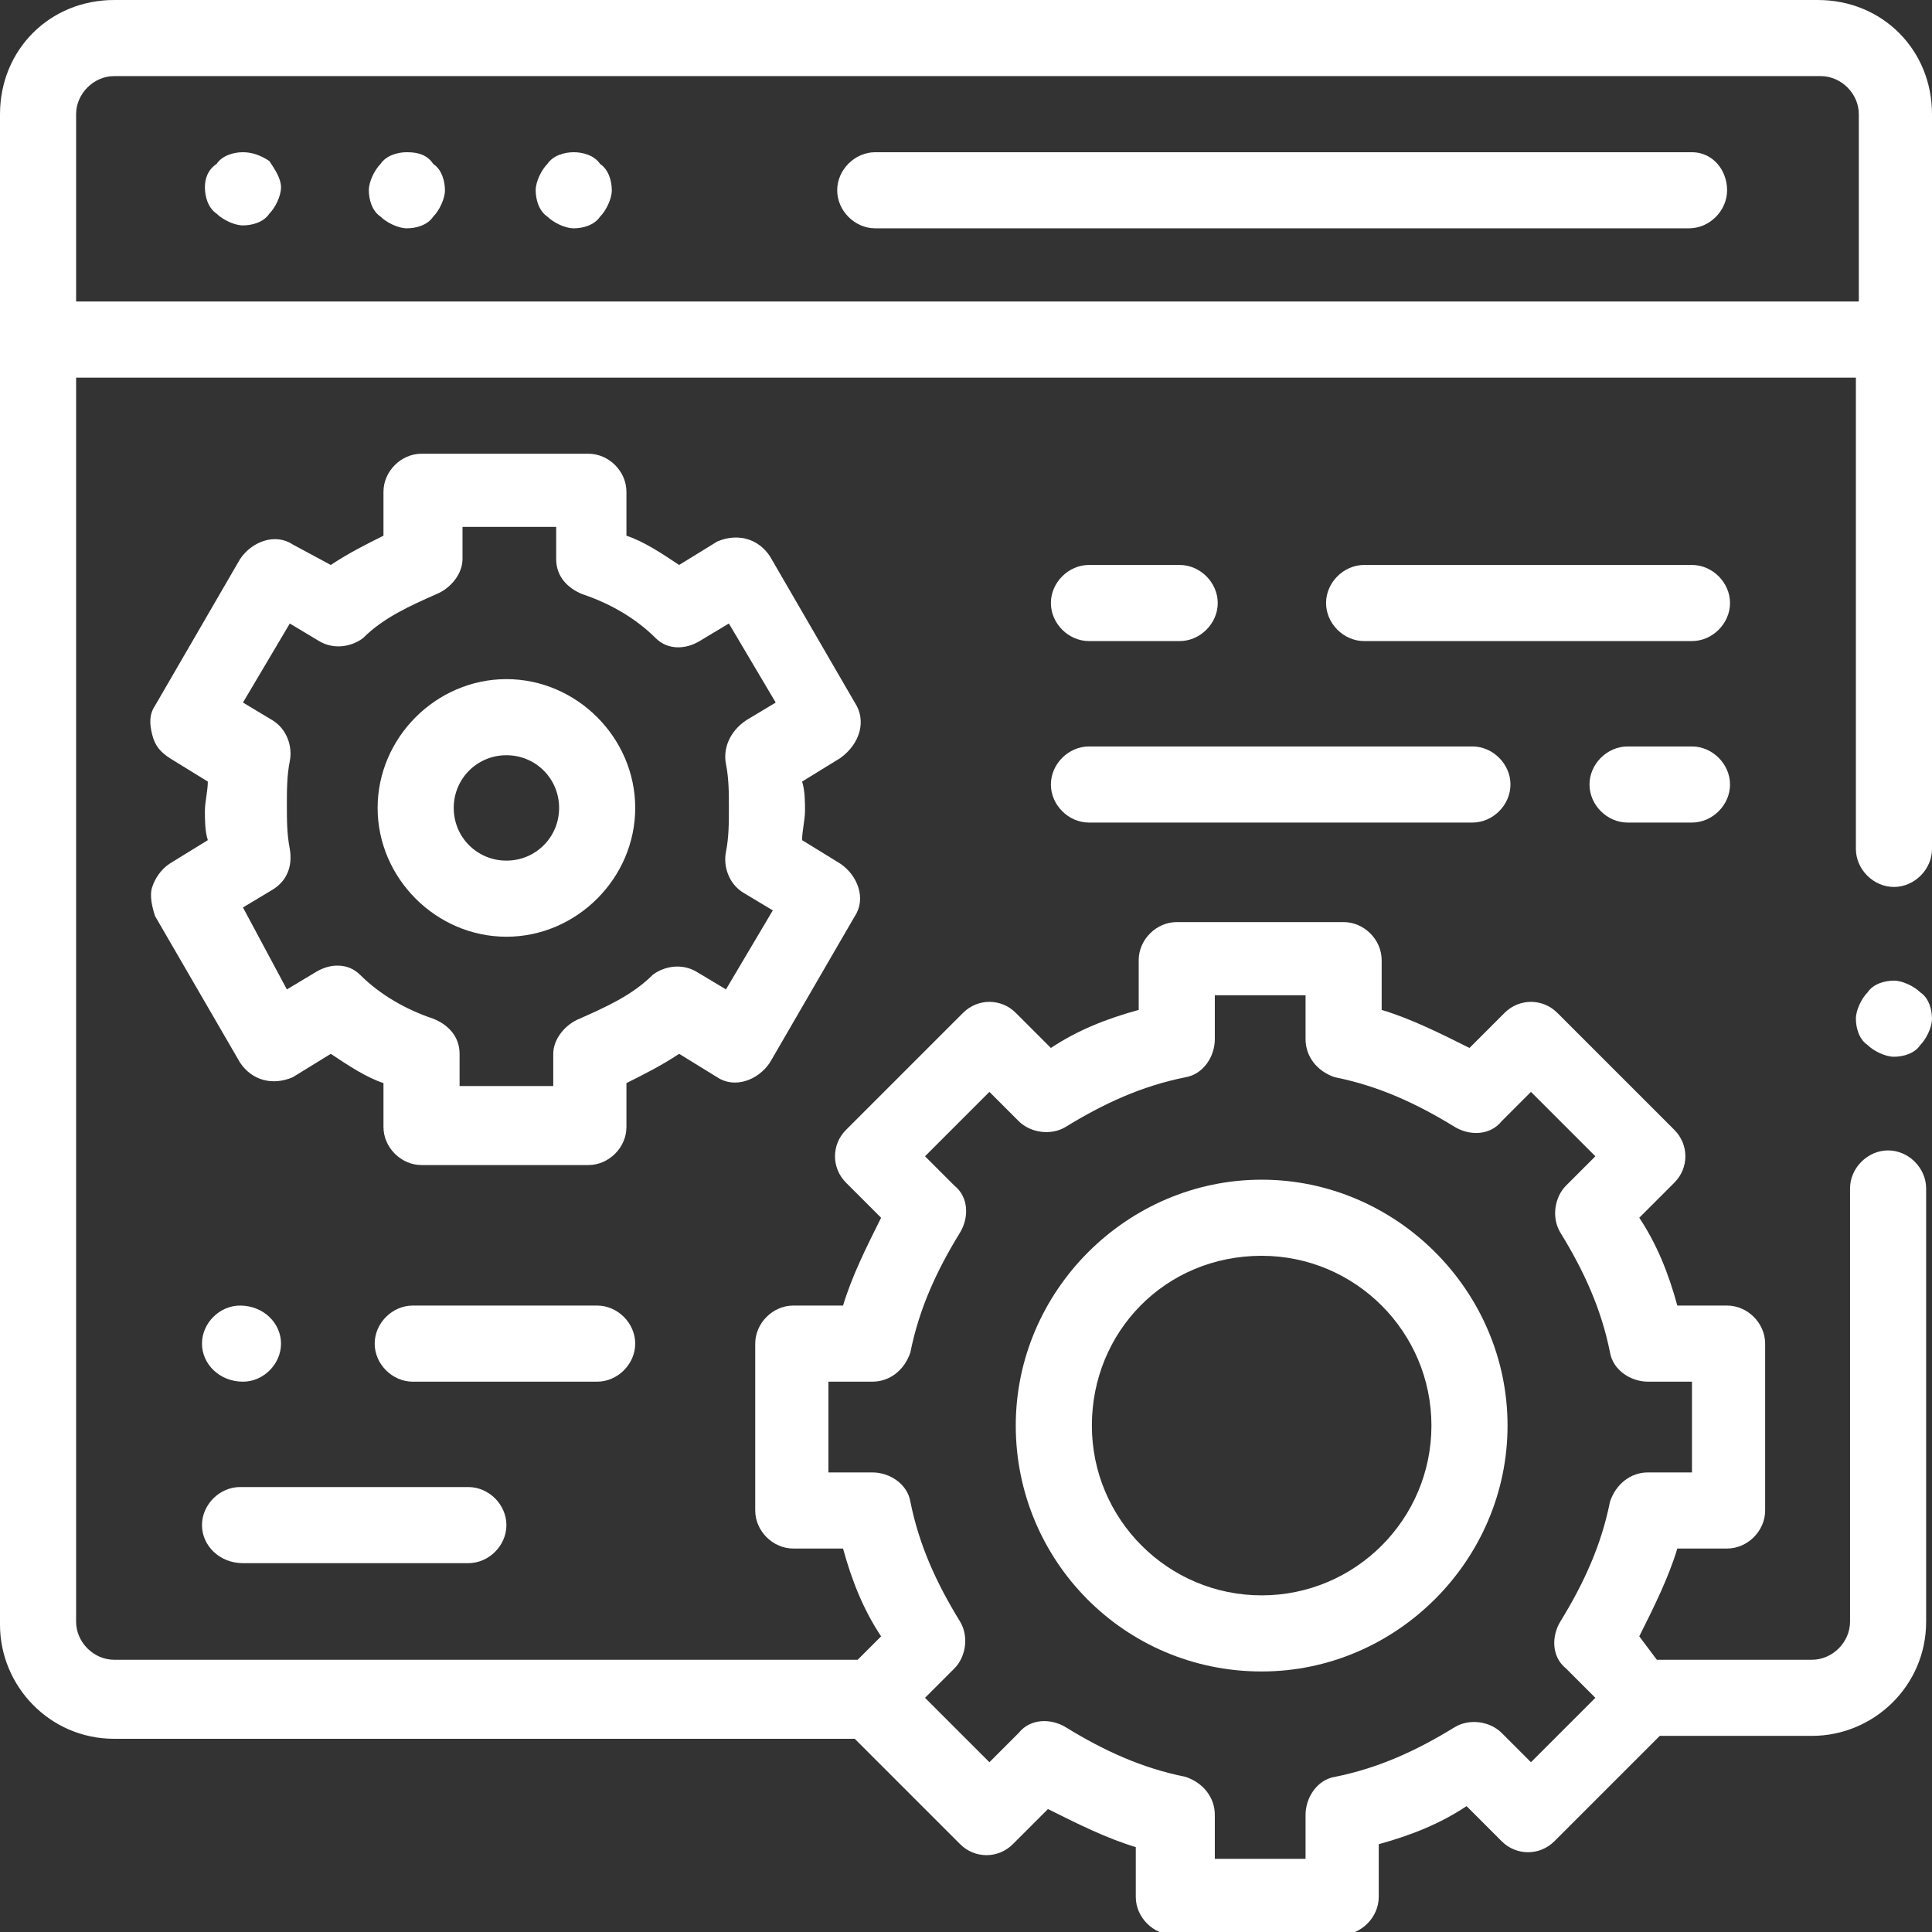 <?xml version="1.0" encoding="utf-8"?>
<!-- Generator: Adobe Illustrator 23.0.2, SVG Export Plug-In . SVG Version: 6.00 Build 0)  -->
<svg version="1.1" id="Layer_1" xmlns="http://www.w3.org/2000/svg" xmlns:xlink="http://www.w3.org/1999/xlink" x="0px" y="0px"
	 width="66px" height="66px" viewBox="0 0 66 66" style="enable-background:new 0 0 66 66;" xml:space="preserve">
<rect x="0" y="0" width="66" height="66" fill="#333333" stroke="none"/>
<style type="text/css">
	.st0{fill:#FFFFFF;}
</style>
<g>
	<path id="XMLID_413_" class="st0" d="M62.1,0H3.9C1.7,0,0,1.7,0,3.9v51.6c0,2.1,1.7,3.9,3.9,3.9h25.3l3.6,3.6
		c0.5,0.5,1.3,0.5,1.8,0l1.2-1.2c1,0.5,2,1,3,1.3v1.7c0,0.7,0.6,1.3,1.3,1.3h5.7c0.7,0,1.3-0.6,1.3-1.3V63c1.1-0.3,2.1-0.7,3-1.3
		l1.2,1.2c0.5,0.5,1.3,0.5,1.8,0l3.6-3.6h5.2c2.1,0,3.9-1.7,3.9-3.9V40.6c0-0.7-0.6-1.3-1.3-1.3s-1.3,0.6-1.3,1.3v14.8
		c0,0.7-0.6,1.3-1.3,1.3h-5.3L56,55.9c0.5-1,1-2,1.3-3H59c0.7,0,1.3-0.6,1.3-1.3v-5.7c0-0.7-0.6-1.3-1.3-1.3h-1.7
		c-0.3-1.1-0.7-2.1-1.3-3l1.2-1.2c0.5-0.5,0.5-1.3,0-1.8l-4-4c-0.5-0.5-1.3-0.5-1.8,0l-1.2,1.2c-1-0.5-2-1-3-1.3v-1.7
		c0-0.7-0.6-1.3-1.3-1.3h-5.7c-0.7,0-1.3,0.6-1.3,1.3v1.7c-1.1,0.3-2.1,0.7-3,1.3l-1.2-1.2c-0.5-0.5-1.3-0.5-1.8,0l-4,4
		c-0.5,0.5-0.5,1.3,0,1.8l1.2,1.2c-0.5,1-1,2-1.3,3h-1.7c-0.7,0-1.3,0.6-1.3,1.3v5.7c0,0.7,0.6,1.3,1.3,1.3h1.7
		c0.3,1.1,0.7,2.1,1.3,3l-0.8,0.8H3.9c-0.7,0-1.3-0.6-1.3-1.3V12.9h60.8V29c0,0.7,0.6,1.3,1.3,1.3S66,29.7,66,29V3.9
		C66,1.7,64.3,0,62.1,0L62.1,0z M29.8,50.3h-1.5v-3.1h1.5c0.6,0,1.1-0.4,1.3-1c0.3-1.5,0.9-2.8,1.7-4.1c0.3-0.5,0.3-1.2-0.2-1.6
		l-1-1l2.2-2.2l1,1c0.4,0.4,1.1,0.5,1.6,0.2c1.3-0.8,2.6-1.4,4.1-1.7c0.6-0.1,1-0.7,1-1.3V34h3.1v1.5c0,0.6,0.4,1.1,1,1.3
		c1.5,0.3,2.8,0.9,4.1,1.7c0.5,0.3,1.2,0.3,1.6-0.2l1-1l2.2,2.2l-1,1c-0.4,0.4-0.5,1.1-0.2,1.6c0.8,1.3,1.4,2.6,1.7,4.1
		c0.1,0.6,0.7,1,1.3,1h1.5v3.1h-1.5c-0.6,0-1.1,0.4-1.3,1c-0.3,1.5-0.9,2.8-1.7,4.1c-0.3,0.5-0.3,1.2,0.2,1.6l1,1l-2.2,2.2l-1-1
		c-0.4-0.4-1.1-0.5-1.6-0.2c-1.3,0.8-2.6,1.4-4.1,1.7c-0.6,0.1-1,0.7-1,1.3v1.5h-3.1V62c0-0.6-0.4-1.1-1-1.3
		c-1.5-0.3-2.8-0.9-4.1-1.7c-0.5-0.3-1.2-0.3-1.6,0.2l-1,1L31.6,58l1-1c0.4-0.4,0.5-1.1,0.2-1.6c-0.8-1.3-1.4-2.6-1.7-4.1
		C31,50.7,30.4,50.3,29.8,50.3L29.8,50.3z M2.6,10.3V3.9c0-0.7,0.6-1.3,1.3-1.3h58.3c0.7,0,1.3,0.6,1.3,1.3v6.4H2.6z"/>
	<path id="XMLID_415_" class="st0" d="M57.8,5.2H29.9c-0.7,0-1.3,0.6-1.3,1.3s0.6,1.3,1.3,1.3h27.8c0.7,0,1.3-0.6,1.3-1.3
		S58.5,5.2,57.8,5.2z"/>
	<path id="XMLID_418_" class="st0" d="M13.9,5.2c-0.3,0-0.7,0.1-0.9,0.4c-0.2,0.2-0.4,0.6-0.4,0.9s0.1,0.7,0.4,0.9
		c0.2,0.2,0.6,0.4,0.9,0.4s0.7-0.1,0.9-0.4c0.2-0.2,0.4-0.6,0.4-0.9s-0.1-0.7-0.4-0.9C14.6,5.3,14.3,5.2,13.9,5.2z"/>
	<path id="XMLID_419_" class="st0" d="M8.3,5.2c-0.3,0-0.7,0.1-0.9,0.4C7.1,5.8,7,6.1,7,6.4s0.1,0.7,0.4,0.9
		c0.2,0.2,0.6,0.4,0.9,0.4s0.7-0.1,0.9-0.4c0.2-0.2,0.4-0.6,0.4-0.9S9.4,5.8,9.2,5.5C8.9,5.3,8.6,5.2,8.3,5.2z"/>
	<path id="XMLID_420_" class="st0" d="M19.6,5.2c-0.3,0-0.7,0.1-0.9,0.4c-0.2,0.2-0.4,0.6-0.4,0.9s0.1,0.7,0.4,0.9
		c0.2,0.2,0.6,0.4,0.9,0.4s0.7-0.1,0.9-0.4c0.2-0.2,0.4-0.6,0.4-0.9s-0.1-0.7-0.4-0.9C20.3,5.3,19.9,5.2,19.6,5.2z"/>
	<path id="XMLID_1382_" class="st0" d="M43.1,57.1c4.6,0,8.4-3.8,8.4-8.4s-3.8-8.4-8.4-8.4s-8.4,3.8-8.4,8.4S38.4,57.1,43.1,57.1z
		 M43.1,42.9c3.2,0,5.8,2.6,5.8,5.8s-2.6,5.8-5.8,5.8s-5.8-2.6-5.8-5.8S39.8,42.9,43.1,42.9z"/>
	<path id="XMLID_1455_" class="st0" d="M37.2,21.9h3.1c0.7,0,1.3-0.6,1.3-1.3s-0.6-1.3-1.3-1.3h-3.1c-0.7,0-1.3,0.6-1.3,1.3
		S36.5,21.9,37.2,21.9z"/>
	<path id="XMLID_1456_" class="st0" d="M57.8,19.3H46.6c-0.7,0-1.3,0.6-1.3,1.3s0.6,1.3,1.3,1.3h11.2c0.7,0,1.3-0.6,1.3-1.3
		S58.5,19.3,57.8,19.3z"/>
	<path id="XMLID_1458_" class="st0" d="M37.2,28.1h13.1c0.7,0,1.3-0.6,1.3-1.3s-0.6-1.3-1.3-1.3H37.2c-0.7,0-1.3,0.6-1.3,1.3
		S36.5,28.1,37.2,28.1z"/>
	<path id="XMLID_1459_" class="st0" d="M57.8,25.5h-2.2c-0.7,0-1.3,0.6-1.3,1.3s0.6,1.3,1.3,1.3h2.2c0.7,0,1.3-0.6,1.3-1.3
		S58.5,25.5,57.8,25.5z"/>
	<path id="XMLID_1461_" class="st0" d="M8.3,47.2L8.3,47.2c0.7,0,1.3-0.6,1.3-1.3S9,44.6,8.2,44.6c-0.7,0-1.3,0.6-1.3,1.3
		S7.5,47.2,8.3,47.2z"/>
	<path id="XMLID_1462_" class="st0" d="M21.7,45.9c0-0.7-0.6-1.3-1.3-1.3h-6.3c-0.7,0-1.3,0.6-1.3,1.3s0.6,1.3,1.3,1.3h6.3
		C21.1,47.2,21.7,46.6,21.7,45.9z"/>
	<path id="XMLID_1496_" class="st0" d="M8.3,53.4h7.7c0.7,0,1.3-0.6,1.3-1.3s-0.6-1.3-1.3-1.3H8.2c-0.7,0-1.3,0.6-1.3,1.3
		S7.5,53.4,8.3,53.4z"/>
	<path id="XMLID_1677_" class="st0" d="M29.2,24l-2.9-5c-0.4-0.6-1.1-0.8-1.8-0.5l-1.3,0.8c-0.6-0.4-1.2-0.8-1.8-1v-1.5
		c0-0.7-0.6-1.3-1.3-1.3h-5.7c-0.7,0-1.3,0.6-1.3,1.3v1.5c-0.6,0.3-1.2,0.6-1.8,1L10,18.6c-0.6-0.4-1.4-0.1-1.8,0.5l-2.9,5
		c-0.2,0.3-0.2,0.6-0.1,1s0.3,0.6,0.6,0.8l1.3,0.8c0,0.3-0.1,0.7-0.1,1s0,0.7,0.1,1l-1.3,0.8c-0.3,0.2-0.5,0.5-0.6,0.8
		c-0.1,0.3,0,0.7,0.1,1l2.9,5c0.4,0.6,1.1,0.8,1.8,0.5l1.3-0.8c0.6,0.4,1.2,0.8,1.8,1v1.5c0,0.7,0.6,1.3,1.3,1.3h5.7
		c0.7,0,1.3-0.6,1.3-1.3v-1.5c0.6-0.3,1.2-0.6,1.8-1l1.3,0.8c0.6,0.4,1.4,0.1,1.8-0.5l2.9-5c0.4-0.6,0.1-1.4-0.5-1.8l-1.3-0.8
		c0-0.3,0.1-0.7,0.1-1s0-0.7-0.1-1l1.3-0.8C29.4,25.4,29.6,24.6,29.2,24L29.2,24z M24.8,26.1c0.1,0.5,0.1,1,0.1,1.5s0,1-0.1,1.5
		c-0.1,0.5,0.1,1.1,0.6,1.4l1,0.6l-1.6,2.7l-1-0.6c-0.5-0.3-1.1-0.2-1.5,0.1c-0.7,0.7-1.6,1.1-2.5,1.5c-0.5,0.2-0.9,0.7-0.9,1.2v1.1
		h-3.2V36c0-0.6-0.4-1-0.9-1.2c-0.9-0.3-1.8-0.8-2.5-1.5c-0.4-0.4-1-0.4-1.5-0.1l-1,0.6L8.3,31l1-0.6c0.5-0.3,0.7-0.8,0.6-1.4
		c-0.1-0.5-0.1-1-0.1-1.5s0-1,0.1-1.5c0.1-0.5-0.1-1.1-0.6-1.4l-1-0.6l1.6-2.7l1,0.6c0.5,0.3,1.1,0.2,1.5-0.1
		c0.7-0.7,1.6-1.1,2.5-1.5c0.5-0.2,0.9-0.7,0.9-1.2v-1.1h3.2v1.1c0,0.6,0.4,1,0.9,1.2c0.9,0.3,1.8,0.8,2.5,1.5
		c0.4,0.4,1,0.4,1.5,0.1l1-0.6l1.6,2.7l-1,0.6C24.9,25,24.7,25.6,24.8,26.1L24.8,26.1z"/>
	<path id="XMLID_1680_" class="st0" d="M17.3,23.2c-2.4,0-4.4,2-4.4,4.4s2,4.4,4.4,4.4s4.4-2,4.4-4.4S19.7,23.2,17.3,23.2z
		 M17.3,29.4c-1,0-1.8-0.8-1.8-1.8s0.8-1.8,1.8-1.8c1,0,1.8,0.8,1.8,1.8S18.3,29.4,17.3,29.4z"/>
	<path id="XMLID_1684_" class="st0" d="M64.7,33.5c-0.3,0-0.7,0.1-0.9,0.4c-0.2,0.2-0.4,0.6-0.4,0.9s0.1,0.7,0.4,0.9
		c0.2,0.2,0.6,0.4,0.9,0.4s0.7-0.1,0.9-0.4c0.2-0.2,0.4-0.6,0.4-0.9s-0.1-0.7-0.4-0.9C65.4,33.7,65,33.5,64.7,33.5z"/>
</g>
</svg>

